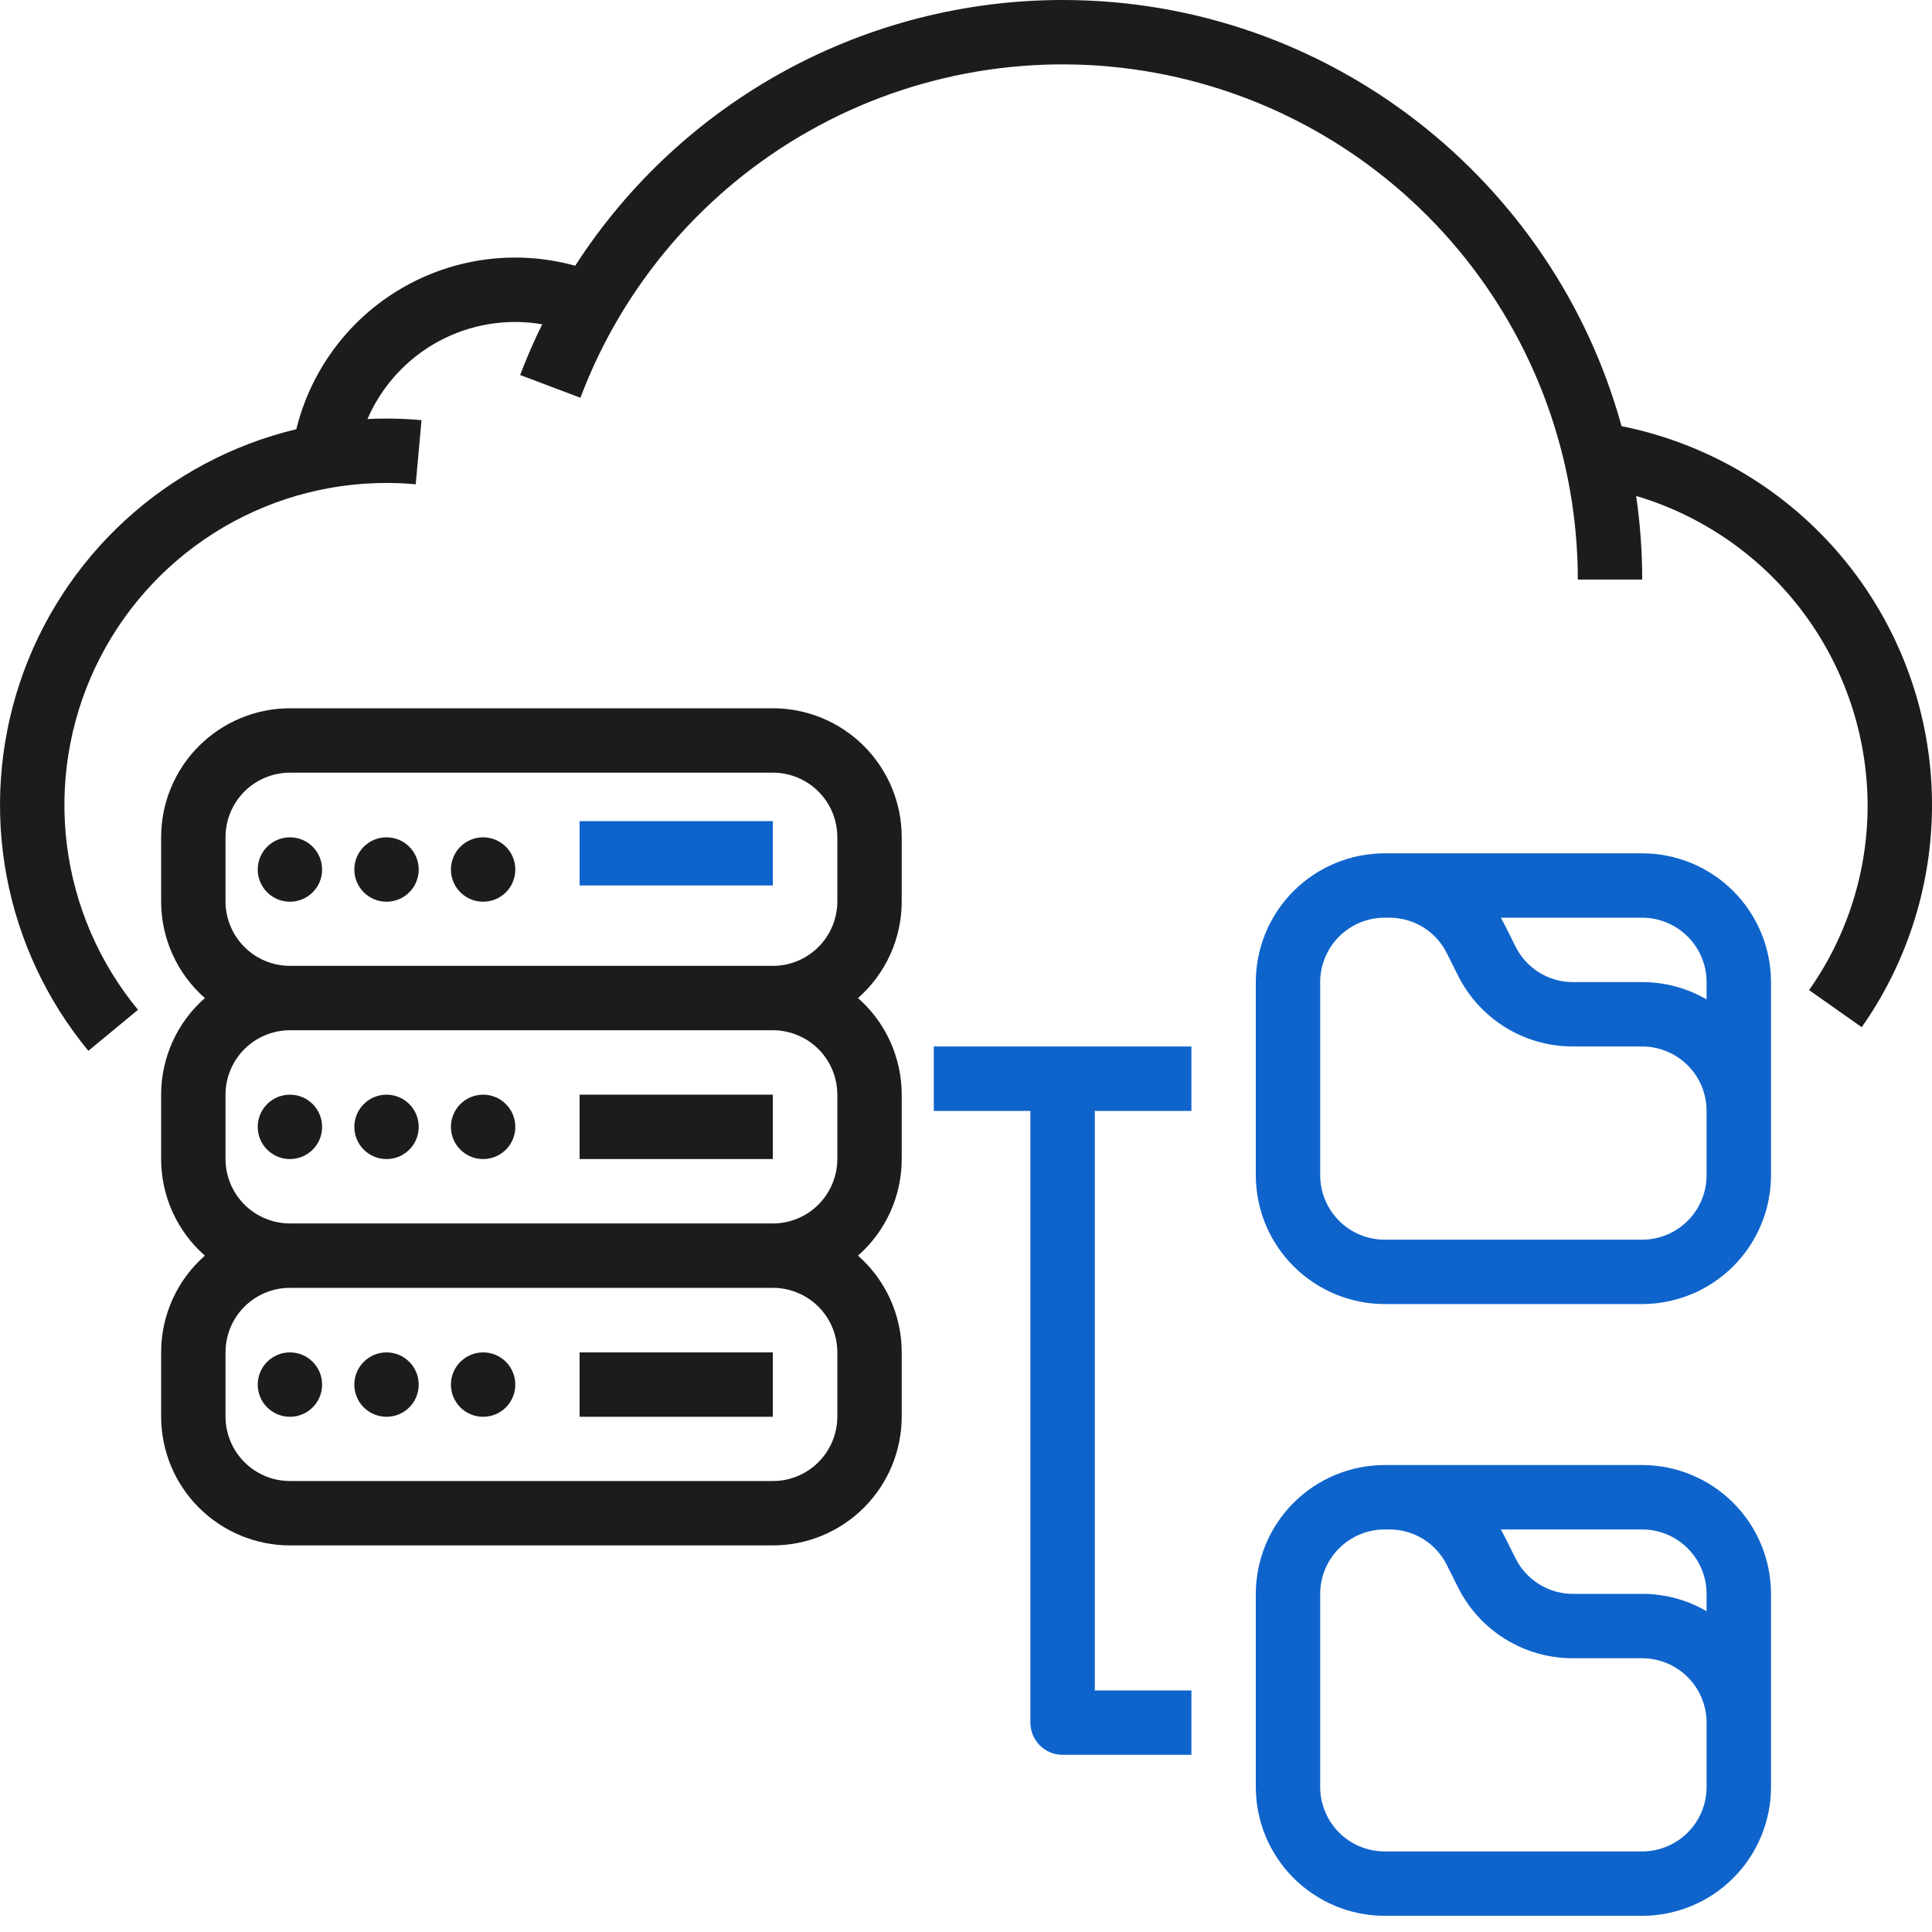 <svg width="40" height="40" viewBox="0 0 40 40" fill="none" xmlns="http://www.w3.org/2000/svg">
<path d="M38.021 11.398C36.862 10.074 35.298 9.169 33.572 8.823C32.177 3.743 27.518 5.30523e-08 22 5.30523e-08C19.992 -0 18.016 0.503 16.253 1.465C14.491 2.426 12.997 3.814 11.909 5.502C11.308 5.335 10.679 5.291 10.06 5.372C9.442 5.453 8.845 5.658 8.307 5.973C7.768 6.289 7.299 6.709 6.926 7.21C6.553 7.71 6.284 8.28 6.135 8.886C4.815 9.203 3.597 9.85 2.596 10.767C1.595 11.684 0.844 12.84 0.413 14.127C-0.017 15.415 -0.113 16.79 0.134 18.125C0.382 19.46 0.965 20.709 1.829 21.756L2.857 20.907C2.053 19.932 1.542 18.748 1.385 17.494C1.228 16.24 1.431 14.966 1.97 13.823C2.509 12.68 3.362 11.713 4.43 11.036C5.498 10.359 6.736 9.999 8 9.999C8.203 9.999 8.407 10.008 8.607 10.027L8.727 8.699C8.485 8.677 8.243 8.666 8 8.666C7.868 8.666 7.738 8.669 7.608 8.676C7.904 7.991 8.421 7.425 9.077 7.069C9.733 6.713 10.49 6.588 11.226 6.714C11.057 7.056 10.904 7.407 10.769 7.764L12.017 8.235C12.898 5.898 14.572 3.945 16.745 2.716C18.919 1.486 21.455 1.058 23.912 1.506C26.368 1.954 28.59 3.249 30.19 5.167C31.79 7.084 32.666 9.502 32.667 11.999H34C34 11.42 33.958 10.842 33.875 10.268C35.255 10.678 36.466 11.522 37.329 12.674C38.192 13.826 38.661 15.226 38.667 16.666C38.67 18.038 38.246 19.378 37.455 20.499L38.545 21.267C39.575 19.8 40.084 18.031 39.989 16.242C39.894 14.452 39.201 12.747 38.021 11.398Z" fill="#1D1C1C"/>
<path d="M6.003 29.333C6.371 29.333 6.669 29.035 6.669 28.667C6.669 28.299 6.371 28 6.003 28C5.634 28 5.336 28.299 5.336 28.667C5.336 29.035 5.634 29.333 6.003 29.333Z" fill="#1D1C1C"/>
<path d="M8.003 29.333C8.371 29.333 8.669 29.035 8.669 28.667C8.669 28.299 8.371 28 8.003 28C7.634 28 7.336 28.299 7.336 28.667C7.336 29.035 7.634 29.333 8.003 29.333Z" fill="#1D1C1C"/>
<path d="M10.003 29.333C10.371 29.333 10.669 29.035 10.669 28.667C10.669 28.299 10.371 28 10.003 28C9.634 28 9.336 28.299 9.336 28.667C9.336 29.035 9.634 29.333 10.003 29.333Z" fill="#1D1C1C"/>
<path d="M12 28H16V29.333H12V28Z" fill="#1D1C1C"/>
<path d="M6.003 23.997C6.371 23.997 6.669 23.699 6.669 23.331C6.669 22.962 6.371 22.664 6.003 22.664C5.634 22.664 5.336 22.962 5.336 23.331C5.336 23.699 5.634 23.997 6.003 23.997Z" fill="#1D1C1C"/>
<path d="M8.003 23.997C8.371 23.997 8.669 23.699 8.669 23.331C8.669 22.962 8.371 22.664 8.003 22.664C7.634 22.664 7.336 22.962 7.336 23.331C7.336 23.699 7.634 23.997 8.003 23.997Z" fill="#1D1C1C"/>
<path d="M10.003 23.997C10.371 23.997 10.669 23.699 10.669 23.331C10.669 22.962 10.371 22.664 10.003 22.664C9.634 22.664 9.336 22.962 9.336 23.331C9.336 23.699 9.634 23.997 10.003 23.997Z" fill="#1D1C1C"/>
<path d="M12 22.664H16V23.997H12V22.664Z" fill="#1D1C1C"/>
<path d="M16.003 14.664H6.003C5.296 14.665 4.618 14.946 4.118 15.446C3.618 15.946 3.337 16.624 3.336 17.331V18.664C3.336 19.042 3.417 19.417 3.573 19.762C3.729 20.106 3.957 20.414 4.242 20.664C3.957 20.913 3.729 21.221 3.573 21.566C3.417 21.911 3.336 22.285 3.336 22.663V23.997C3.336 24.375 3.417 24.75 3.573 25.095C3.729 25.439 3.957 25.747 4.242 25.997C3.957 26.246 3.729 26.554 3.573 26.899C3.417 27.244 3.336 27.618 3.336 27.997V29.33C3.337 30.037 3.618 30.715 4.118 31.214C4.618 31.714 5.296 31.995 6.003 31.996H16.003C16.71 31.995 17.387 31.714 17.887 31.214C18.387 30.715 18.668 30.037 18.669 29.33V27.997C18.669 27.618 18.588 27.244 18.432 26.899C18.276 26.554 18.048 26.246 17.764 25.997C18.048 25.747 18.276 25.439 18.432 25.095C18.588 24.75 18.669 24.375 18.669 23.997V22.663C18.669 22.285 18.588 21.911 18.432 21.566C18.276 21.221 18.048 20.913 17.764 20.664C18.048 20.414 18.276 20.106 18.432 19.762C18.588 19.417 18.669 19.042 18.669 18.664V17.331C18.668 16.624 18.387 15.946 17.887 15.446C17.387 14.946 16.71 14.665 16.003 14.664ZM17.336 27.997V29.33C17.335 29.683 17.195 30.022 16.945 30.272C16.695 30.522 16.356 30.663 16.003 30.663H6.003C5.649 30.663 5.31 30.522 5.06 30.272C4.81 30.022 4.67 29.683 4.669 29.33V27.997C4.67 27.643 4.81 27.304 5.06 27.054C5.31 26.804 5.649 26.664 6.003 26.663H16.003C16.356 26.664 16.695 26.804 16.945 27.054C17.195 27.304 17.335 27.643 17.336 27.997ZM17.336 22.663V23.997C17.335 24.35 17.195 24.689 16.945 24.939C16.695 25.189 16.356 25.33 16.003 25.33H6.003C5.649 25.33 5.31 25.189 5.06 24.939C4.81 24.689 4.67 24.35 4.669 23.997V22.663C4.67 22.31 4.81 21.971 5.06 21.721C5.31 21.471 5.649 21.331 6.003 21.33H16.003C16.356 21.331 16.695 21.471 16.945 21.721C17.195 21.971 17.335 22.31 17.336 22.663ZM6.003 19.997C5.649 19.997 5.31 19.856 5.06 19.606C4.81 19.356 4.67 19.017 4.669 18.664V17.331C4.67 16.977 4.81 16.638 5.06 16.388C5.31 16.138 5.649 15.998 6.003 15.997H16.003C16.356 15.998 16.695 16.138 16.945 16.388C17.195 16.638 17.335 16.977 17.336 17.331V18.664C17.335 19.017 17.195 19.356 16.945 19.606C16.695 19.856 16.356 19.997 16.003 19.997H6.003Z" fill="#1D1C1C"/>
<path d="M6.003 18.669C6.371 18.669 6.669 18.371 6.669 18.003C6.669 17.634 6.371 17.336 6.003 17.336C5.634 17.336 5.336 17.634 5.336 18.003C5.336 18.371 5.634 18.669 6.003 18.669Z" fill="#1D1C1C"/>
<path d="M8.003 18.669C8.371 18.669 8.669 18.371 8.669 18.003C8.669 17.634 8.371 17.336 8.003 17.336C7.634 17.336 7.336 17.634 7.336 18.003C7.336 18.371 7.634 18.669 8.003 18.669Z" fill="#1D1C1C"/>
<path d="M10.003 18.669C10.371 18.669 10.669 18.371 10.669 18.003C10.669 17.634 10.371 17.336 10.003 17.336C9.634 17.336 9.336 17.634 9.336 18.003C9.336 18.371 9.634 18.669 10.003 18.669Z" fill="#1D1C1C"/>
<path d="M12 17H16V18.333H12V17ZM34 17.667H28.667C27.96 17.667 27.282 17.949 26.782 18.448C26.282 18.948 26.001 19.626 26 20.333V24.333C26.001 25.04 26.282 25.718 26.782 26.217C27.282 26.717 27.96 26.998 28.667 26.999H34C34.707 26.998 35.385 26.717 35.885 26.217C36.385 25.718 36.666 25.04 36.667 24.333V20.333C36.666 19.626 36.385 18.948 35.885 18.448C35.385 17.949 34.707 17.667 34 17.667ZM35.333 20.333V20.692C34.928 20.456 34.468 20.333 34 20.333H32.569C32.322 20.334 32.078 20.265 31.868 20.135C31.657 20.005 31.487 19.818 31.377 19.596L31.149 19.14C31.125 19.093 31.099 19.046 31.073 19H34C34.353 19 34.692 19.141 34.942 19.391C35.192 19.641 35.333 19.98 35.333 20.333ZM35.333 24.333C35.333 24.686 35.192 25.025 34.942 25.275C34.692 25.525 34.353 25.666 34 25.666H28.667C28.313 25.666 27.974 25.525 27.724 25.275C27.474 25.025 27.334 24.686 27.333 24.333V20.333C27.334 19.98 27.474 19.641 27.724 19.391C27.974 19.141 28.313 19 28.667 19H28.764C29.012 18.999 29.255 19.068 29.465 19.198C29.676 19.328 29.846 19.515 29.956 19.737L30.184 20.192C30.404 20.636 30.744 21.01 31.166 21.27C31.588 21.531 32.074 21.668 32.569 21.666H34C34.353 21.667 34.692 21.807 34.942 22.057C35.192 22.307 35.333 22.646 35.333 23V24.333ZM34 30.332H28.667C27.96 30.333 27.282 30.614 26.782 31.114C26.282 31.614 26.001 32.292 26 32.999V36.999C26.001 37.706 26.282 38.383 26.782 38.883C27.282 39.383 27.96 39.664 28.667 39.665H34C34.707 39.664 35.385 39.383 35.885 38.883C36.385 38.383 36.666 37.706 36.667 36.999V32.999C36.666 32.292 36.385 31.614 35.885 31.114C35.385 30.614 34.707 30.333 34 30.332ZM35.333 32.999V33.358C34.928 33.122 34.468 32.999 34 32.999H32.569C32.322 33 32.078 32.931 31.868 32.801C31.657 32.671 31.487 32.484 31.377 32.262L31.149 31.806C31.125 31.758 31.099 31.712 31.073 31.666H34C34.353 31.666 34.692 31.807 34.942 32.057C35.192 32.307 35.333 32.645 35.333 32.999ZM35.333 36.999C35.333 37.352 35.192 37.691 34.942 37.941C34.692 38.191 34.353 38.331 34 38.332H28.667C28.313 38.331 27.974 38.191 27.724 37.941C27.474 37.691 27.334 37.352 27.333 36.999V32.999C27.334 32.645 27.474 32.307 27.724 32.057C27.974 31.807 28.313 31.666 28.667 31.666H28.764C29.012 31.665 29.255 31.733 29.465 31.864C29.676 31.994 29.846 32.181 29.956 32.403L30.184 32.858C30.404 33.302 30.744 33.676 31.166 33.936C31.588 34.197 32.074 34.334 32.569 34.332H34C34.353 34.333 34.692 34.473 34.942 34.723C35.192 34.973 35.333 35.312 35.333 35.665V36.999ZM19.333 21.666V23H21.333V35.665C21.333 35.842 21.404 36.012 21.529 36.137C21.654 36.262 21.823 36.332 22 36.332H24.667V34.999H22.667V23H24.667V21.666H19.333Z" fill="#0F64CC"/>
</svg>
